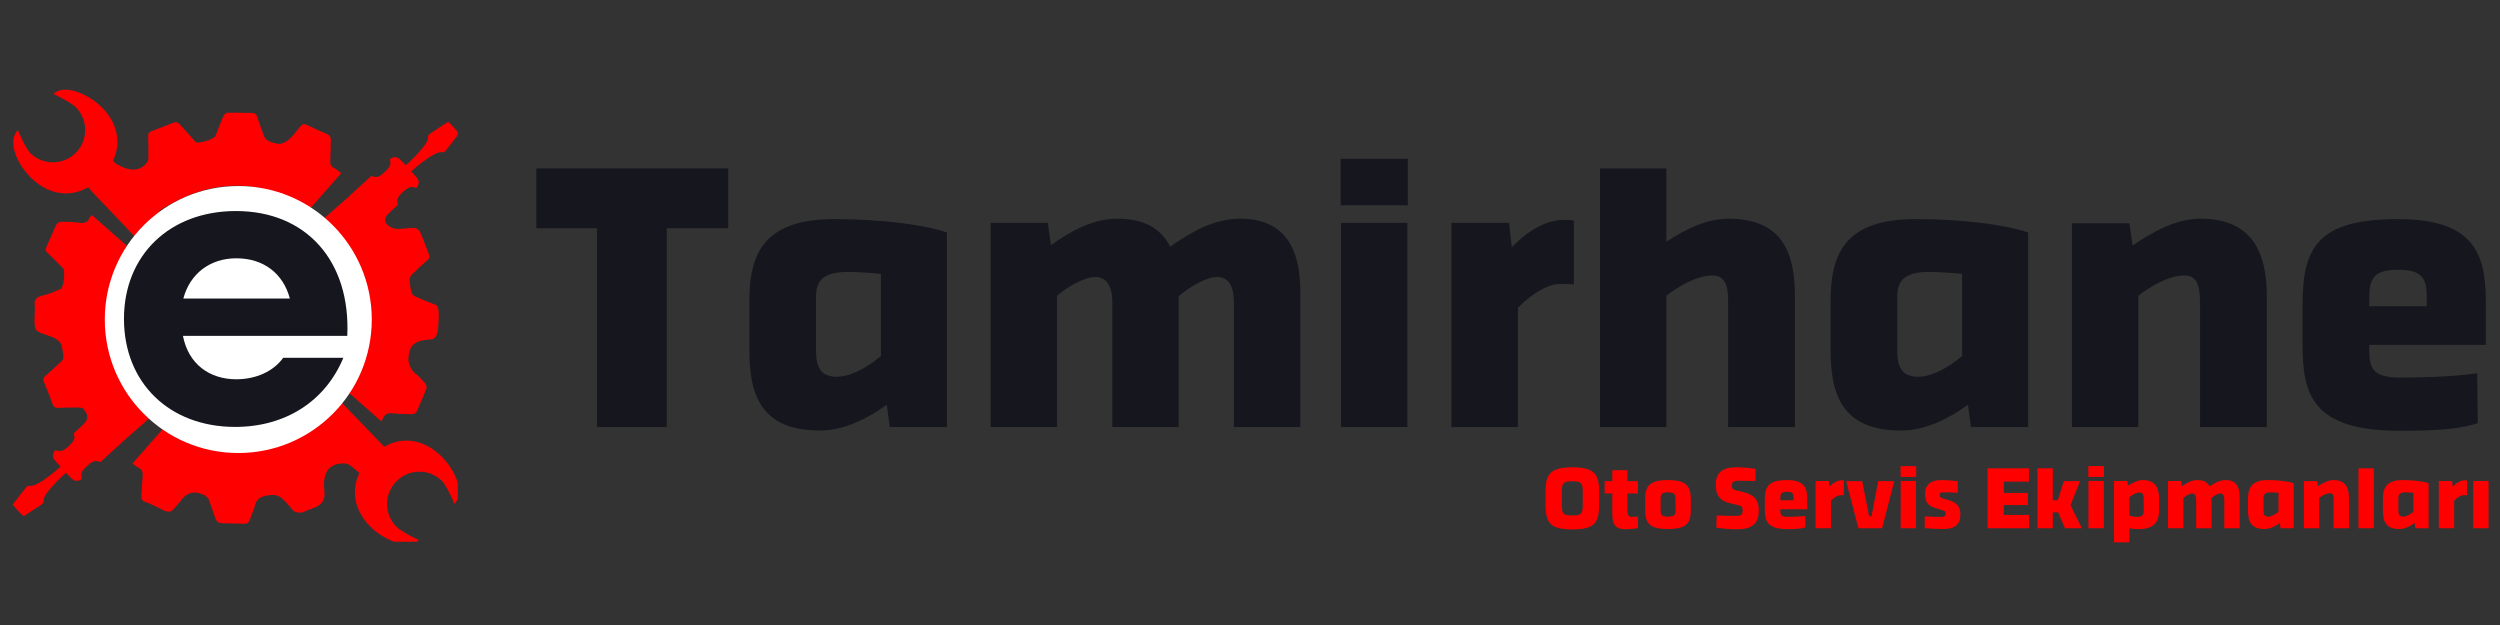 <svg xmlns="http://www.w3.org/2000/svg" xmlns:xlink="http://www.w3.org/1999/xlink" width="400" zoomAndPan="magnify" viewBox="0 0 300 75" height="100" preserveAspectRatio="xMidYMid meet" version="1.0"><rect x="0" y="0" width="300" height="75" fill="#333333" stroke="none"/><defs><g/><clipPath id="1c20c00c7f"><path d="M 1 10.016 L 41 10.016 L 41 38 L 1 38 Z M 1 10.016 " clip-rule="nonzero"/></clipPath><clipPath id="734c5ecae1"><path d="M 29.648 14.609 L 54.938 14.609 L 54.938 50.555 L 29.648 50.555 Z M 29.648 14.609 " clip-rule="nonzero"/></clipPath><clipPath id="6be10bfdc2"><path d="M 15.883 39.246 L 54.938 39.246 L 54.938 65.012 L 15.883 65.012 Z M 15.883 39.246 " clip-rule="nonzero"/></clipPath><clipPath id="a2ab8e1566"><path d="M 12.574 22.324 L 44.613 22.324 L 44.613 54.363 L 12.574 54.363 Z M 12.574 22.324 " clip-rule="nonzero"/></clipPath><clipPath id="0686a2cd89"><path d="M 28.594 22.324 C 19.746 22.324 12.574 29.496 12.574 38.344 C 12.574 47.191 19.746 54.363 28.594 54.363 C 37.441 54.363 44.613 47.191 44.613 38.344 C 44.613 29.496 37.441 22.324 28.594 22.324 Z M 28.594 22.324 " clip-rule="nonzero"/></clipPath></defs><g fill="#16171e" fill-opacity="1"><g transform="translate(63.859, 51.244)"><g><path d="M 0.5 -31.031 L 0.5 -23.859 L 7.781 -23.859 L 7.781 0 L 16.156 0 L 16.156 -23.859 L 23.531 -23.859 L 23.531 -31.031 Z M 0.5 -31.031 "/></g></g></g><g fill="#16171e" fill-opacity="1"><g transform="translate(87.894, 51.244)"><g><path d="M 12.25 -24.953 C 4.094 -24.953 2.031 -21.141 2.031 -15.234 L 2.031 -9.203 C 2.031 -3.875 3.406 0.422 10.5 0.422 C 13.406 0.422 16.203 -1.016 18.516 -2.672 L 18.875 0 L 25.734 0 L 25.734 -23.344 C 22.938 -24.312 17.688 -24.953 12.25 -24.953 Z M 10.031 -15.375 C 10.031 -16.672 10.031 -18.609 13.719 -18.609 C 14.922 -18.609 16.531 -18.516 17.812 -18.375 L 17.812 -8.516 C 16.156 -7.141 14.188 -6.031 12.531 -6.031 C 10.406 -6.031 10.031 -7.453 10.031 -9.203 Z M 10.031 -15.375 "/></g></g></g><g fill="#16171e" fill-opacity="1"><g transform="translate(116.256, 51.244)"><g><path d="M 32.562 -25 C 29.375 -25 26.656 -23.391 24.172 -21.641 C 23.062 -23.812 21.047 -25 17.906 -25 C 14.875 -25 12.25 -23.531 9.859 -21.828 L 9.484 -24.5 L 2.625 -24.5 L 2.625 0 L 10.594 0 L 10.594 -15.75 C 11.875 -16.859 13.859 -18 15.203 -18 C 16.578 -18 17.219 -16.812 17.219 -14.969 L 17.219 0 L 25.188 0 L 25.188 -15.703 C 26.484 -16.812 28.453 -18 29.797 -18 C 31.219 -18 31.812 -16.812 31.812 -14.969 L 31.812 0 L 39.781 0 L 39.781 -16.297 C 39.781 -21.688 37.719 -25 32.562 -25 Z M 32.562 -25 "/></g></g></g><g fill="#16171e" fill-opacity="1"><g transform="translate(158.294, 51.244)"><g><path d="M 2.578 -26.609 L 10.641 -26.609 L 10.641 -32.188 L 2.578 -32.188 Z M 10.594 0 L 10.594 -24.5 L 2.625 -24.5 L 2.625 0 Z M 10.594 0 "/></g></g></g><g fill="#16171e" fill-opacity="1"><g transform="translate(171.554, 51.244)"><g><path d="M 16.109 -24.859 C 14.141 -24.859 12.016 -23.766 9.859 -21.594 L 9.531 -24.5 L 2.625 -24.5 L 2.625 0 L 10.594 0 L 10.594 -14.328 C 12.578 -16.25 14.281 -17.172 15.703 -17.172 C 16.203 -17.172 16.812 -17.125 17.312 -17.125 L 17.312 -24.766 C 16.938 -24.859 16.484 -24.859 16.109 -24.859 Z M 16.109 -24.859 "/></g></g></g><g fill="#16171e" fill-opacity="1"><g transform="translate(189.373, 51.244)"><g><path d="M 18.047 -25 C 15.422 -25 12.938 -23.766 10.594 -22.234 L 10.594 -31.031 L 2.625 -31.031 L 2.625 0 L 10.594 0 L 10.594 -15.75 C 12.062 -16.906 14.234 -18.188 16.109 -18.188 C 17.734 -18.188 18 -16.766 18 -15.156 L 18 0 L 26.016 0 L 26.016 -15.609 C 26.016 -20.438 24.859 -25 18.047 -25 Z M 18.047 -25 "/></g></g></g><g fill="#16171e" fill-opacity="1"><g transform="translate(217.643, 51.244)"><g><path d="M 12.25 -24.953 C 4.094 -24.953 2.031 -21.141 2.031 -15.234 L 2.031 -9.203 C 2.031 -3.875 3.406 0.422 10.5 0.422 C 13.406 0.422 16.203 -1.016 18.516 -2.672 L 18.875 0 L 25.734 0 L 25.734 -23.344 C 22.938 -24.312 17.688 -24.953 12.25 -24.953 Z M 10.031 -15.375 C 10.031 -16.672 10.031 -18.609 13.719 -18.609 C 14.922 -18.609 16.531 -18.516 17.812 -18.375 L 17.812 -8.516 C 16.156 -7.141 14.188 -6.031 12.531 -6.031 C 10.406 -6.031 10.031 -7.453 10.031 -9.203 Z M 10.031 -15.375 "/></g></g></g><g fill="#16171e" fill-opacity="1"><g transform="translate(246.006, 51.244)"><g><path d="M 18.047 -25 C 15.203 -25 12.484 -23.531 9.906 -21.781 L 9.531 -24.453 L 2.625 -24.453 L 2.625 0 L 10.594 0 L 10.594 -15.75 C 12.109 -16.938 14.281 -18.188 16.109 -18.188 C 17.812 -18.188 18 -16.672 18 -14.688 L 18 0 L 26.016 0 L 26.016 -15.609 C 26.016 -20.953 24.266 -25 18.047 -25 Z M 18.047 -25 "/></g></g></g><g fill="#16171e" fill-opacity="1"><g transform="translate(274.276, 51.244)"><g><path d="M 24.031 -14.5 C 24.031 -19.984 23.344 -24.953 13.531 -24.953 C 3.906 -24.953 2.031 -21.594 2.031 -14.734 L 2.031 -9.906 C 2.031 -3.906 3.172 0.453 13.719 0.453 C 18.688 0.453 20.953 0.188 23.062 -0.453 L 22.984 -6.453 C 19.844 -6.031 16.672 -5.938 13.719 -5.938 C 10.406 -5.938 10.031 -7.094 10.031 -9.297 L 10.031 -9.859 L 24.031 -9.859 Z M 10.031 -15.328 C 10.031 -17.688 10.406 -18.875 13.531 -18.875 C 16.719 -18.875 16.938 -17.5 16.938 -15.375 L 16.938 -14.5 L 10.031 -14.5 Z M 10.031 -15.328 "/></g></g></g><g fill="#ff0000" fill-opacity="1"><g transform="translate(184.993, 63.389)"><g><path d="M 0.469 -2.953 C 0.469 -0.688 0.953 0.141 3.688 0.141 C 6.422 0.141 6.906 -0.688 6.906 -2.953 L 6.906 -4.234 C 6.906 -6.297 6.547 -7.312 3.688 -7.312 C 0.812 -7.312 0.469 -6.297 0.469 -4.234 Z M 2.422 -4.359 C 2.422 -5.344 2.531 -5.641 3.688 -5.641 C 4.844 -5.641 4.938 -5.344 4.938 -4.359 L 4.938 -2.828 C 4.938 -1.828 4.844 -1.531 3.688 -1.531 C 2.516 -1.531 2.422 -1.828 2.422 -2.828 Z M 2.422 -4.359 "/></g></g></g><g fill="#ff0000" fill-opacity="1"><g transform="translate(192.383, 63.389)"><g><path d="M 4.172 -5.656 L 2.906 -5.656 L 2.906 -6.969 L 1.094 -6.969 L 1.094 -5.656 L 0.172 -5.656 L 0.172 -4.172 L 1.094 -4.172 L 1.094 -1.891 C 1.094 -0.719 1.219 0.125 2.734 0.125 C 3.062 0.125 3.875 0.047 4.172 -0.016 L 4.172 -1.406 C 4.016 -1.391 3.5 -1.359 3.422 -1.359 C 3.062 -1.359 2.906 -1.594 2.906 -2.094 L 2.906 -4.172 L 4.172 -4.172 Z M 4.172 -5.656 "/></g></g></g><g fill="#ff0000" fill-opacity="1"><g transform="translate(196.946, 63.389)"><g><path d="M 0.469 -2.266 C 0.469 -0.656 0.922 0.094 3.203 0.094 C 5.578 0.094 5.953 -0.719 5.953 -2.266 L 5.953 -3.391 C 5.953 -4.938 5.547 -5.781 3.203 -5.781 C 0.844 -5.781 0.469 -4.938 0.469 -3.391 Z M 2.328 -3.531 C 2.328 -4 2.375 -4.312 3.219 -4.312 C 4 -4.312 4.109 -4.047 4.109 -3.531 L 4.109 -2.141 C 4.109 -1.641 4 -1.391 3.219 -1.391 C 2.375 -1.391 2.328 -1.688 2.328 -2.156 Z M 2.328 -3.531 "/></g></g></g><g fill="#ff0000" fill-opacity="1"><g transform="translate(203.376, 63.389)"><g/></g></g><g fill="#ff0000" fill-opacity="1"><g transform="translate(205.572, 63.389)"><g><path d="M 0.391 -0.078 C 1.203 0.047 1.891 0.125 2.875 0.125 C 4.656 0.125 5.484 -0.531 5.484 -2.141 C 5.484 -3.422 4.938 -4 3.609 -4.344 L 2.938 -4.5 C 2.391 -4.641 2.25 -4.719 2.25 -5.109 C 2.25 -5.578 2.516 -5.703 3.094 -5.703 C 3.484 -5.703 4.234 -5.688 5.078 -5.672 L 5.094 -7.125 C 4.188 -7.266 3.531 -7.312 2.719 -7.312 C 1.016 -7.312 0.312 -6.547 0.312 -5.188 C 0.312 -4 0.812 -3.234 2.203 -2.953 L 2.766 -2.828 C 3.406 -2.703 3.547 -2.594 3.547 -2.078 C 3.547 -1.578 3.266 -1.484 2.766 -1.484 C 2.031 -1.484 1.141 -1.5 0.422 -1.531 Z M 0.391 -0.078 "/></g></g></g><g fill="#ff0000" fill-opacity="1"><g transform="translate(211.309, 63.389)"><g><path d="M 5.562 -3.359 C 5.562 -4.625 5.406 -5.781 3.141 -5.781 C 0.906 -5.781 0.469 -5 0.469 -3.406 L 0.469 -2.297 C 0.469 -0.906 0.734 0.109 3.172 0.109 C 4.328 0.109 4.844 0.047 5.344 -0.109 L 5.312 -1.484 C 4.594 -1.391 3.859 -1.375 3.172 -1.375 C 2.406 -1.375 2.328 -1.641 2.328 -2.156 L 2.328 -2.281 L 5.562 -2.281 Z M 2.328 -3.547 C 2.328 -4.094 2.406 -4.375 3.141 -4.375 C 3.875 -4.375 3.922 -4.047 3.922 -3.562 L 3.922 -3.359 L 2.328 -3.359 Z M 2.328 -3.547 "/></g></g></g><g fill="#ff0000" fill-opacity="1"><g transform="translate(217.259, 63.389)"><g><path d="M 3.734 -5.75 C 3.266 -5.75 2.781 -5.5 2.281 -5 L 2.203 -5.672 L 0.609 -5.672 L 0.609 0 L 2.453 0 L 2.453 -3.312 C 2.906 -3.766 3.297 -3.969 3.641 -3.969 C 3.75 -3.969 3.891 -3.969 4 -3.969 L 4 -5.734 C 3.922 -5.75 3.812 -5.75 3.734 -5.75 Z M 3.734 -5.75 "/></g></g></g><g fill="#ff0000" fill-opacity="1"><g transform="translate(221.385, 63.389)"><g><path d="M 3.203 -1.422 L 2.906 -1.422 L 2.078 -5.656 L 0.156 -5.656 L 1.625 0 L 4.469 0 L 5.922 -5.656 L 4 -5.656 Z M 3.203 -1.422 "/></g></g></g><g fill="#ff0000" fill-opacity="1"><g transform="translate(227.474, 63.389)"><g><path d="M 0.594 -6.156 L 2.469 -6.156 L 2.469 -7.453 L 0.594 -7.453 Z M 2.453 0 L 2.453 -5.672 L 0.609 -5.672 L 0.609 0 Z M 2.453 0 "/></g></g></g><g fill="#ff0000" fill-opacity="1"><g transform="translate(230.545, 63.389)"><g><path d="M 0.422 -0.016 C 0.969 0.047 2.031 0.094 2.688 0.094 C 4.109 0.094 4.703 -0.531 4.703 -1.656 C 4.703 -2.594 4.203 -3.062 3.5 -3.297 L 2.609 -3.562 C 2.359 -3.641 2.203 -3.766 2.203 -3.969 C 2.203 -4.203 2.328 -4.312 2.719 -4.312 C 3.297 -4.312 3.891 -4.281 4.391 -4.25 L 4.391 -5.641 C 3.703 -5.734 3.031 -5.781 2.422 -5.781 C 1.016 -5.781 0.453 -5.109 0.453 -4.062 C 0.453 -3.188 0.844 -2.703 1.562 -2.469 L 2.531 -2.172 C 2.828 -2.078 2.938 -2.016 2.938 -1.719 C 2.938 -1.484 2.734 -1.359 2.406 -1.359 C 1.906 -1.359 1.141 -1.375 0.422 -1.422 Z M 0.422 -0.016 "/></g></g></g><g fill="#ff0000" fill-opacity="1"><g transform="translate(235.556, 63.389)"><g/></g></g><g fill="#ff0000" fill-opacity="1"><g transform="translate(237.753, 63.389)"><g><path d="M 5.734 0 L 5.734 -1.594 L 2.703 -1.594 L 2.703 -2.781 L 5.594 -2.781 L 5.594 -4.234 L 2.703 -4.234 L 2.703 -5.594 L 5.719 -5.594 L 5.719 -7.188 L 0.75 -7.188 L 0.75 0 Z M 5.734 0 "/></g></g></g><g fill="#ff0000" fill-opacity="1"><g transform="translate(243.884, 63.389)"><g><path d="M 5.938 0 L 4.578 -2.766 L 5.719 -5.656 L 3.781 -5.656 L 3.047 -3.359 L 2.453 -3.359 L 2.453 -7.188 L 0.609 -7.188 L 0.609 0 L 2.453 0 L 2.453 -1.906 L 3.094 -1.906 L 3.906 0 Z M 5.938 0 "/></g></g></g><g fill="#ff0000" fill-opacity="1"><g transform="translate(250.004, 63.389)"><g><path d="M 0.594 -6.156 L 2.469 -6.156 L 2.469 -7.453 L 0.594 -7.453 Z M 2.453 0 L 2.453 -5.672 L 0.609 -5.672 L 0.609 0 Z M 2.453 0 "/></g></g></g><g fill="#ff0000" fill-opacity="1"><g transform="translate(253.075, 63.389)"><g><path d="M 4.078 -5.781 C 3.469 -5.781 2.812 -5.453 2.281 -5.109 L 2.203 -5.672 L 0.609 -5.672 L 0.609 1.688 L 2.453 1.688 L 2.453 0.016 C 2.797 0.078 3.172 0.109 3.562 0.109 C 5.625 0.109 6.016 -1.016 6.016 -2.141 L 6.016 -3.547 C 6.016 -4.875 5.531 -5.781 4.078 -5.781 Z M 4.172 -2.141 C 4.172 -1.734 4.141 -1.359 3.375 -1.359 C 3.078 -1.359 2.719 -1.422 2.453 -1.5 L 2.453 -3.734 C 2.797 -4 3.203 -4.281 3.688 -4.281 C 4.109 -4.281 4.172 -3.969 4.172 -3.516 Z M 4.172 -2.141 "/></g></g></g><g fill="#ff0000" fill-opacity="1"><g transform="translate(259.558, 63.389)"><g><path d="M 7.531 -5.781 C 6.797 -5.781 6.172 -5.406 5.594 -5.016 C 5.344 -5.516 4.875 -5.781 4.141 -5.781 C 3.438 -5.781 2.828 -5.453 2.281 -5.047 L 2.188 -5.672 L 0.609 -5.672 L 0.609 0 L 2.453 0 L 2.453 -3.641 C 2.75 -3.906 3.203 -4.172 3.516 -4.172 C 3.844 -4.172 3.984 -3.891 3.984 -3.469 L 3.984 0 L 5.828 0 L 5.828 -3.641 C 6.125 -3.891 6.578 -4.172 6.891 -4.172 C 7.219 -4.172 7.359 -3.891 7.359 -3.469 L 7.359 0 L 9.203 0 L 9.203 -3.766 C 9.203 -5.016 8.734 -5.781 7.531 -5.781 Z M 7.531 -5.781 "/></g></g></g><g fill="#ff0000" fill-opacity="1"><g transform="translate(269.293, 63.389)"><g><path d="M 2.828 -5.781 C 0.953 -5.781 0.469 -4.891 0.469 -3.531 L 0.469 -2.125 C 0.469 -0.891 0.781 0.094 2.422 0.094 C 3.094 0.094 3.75 -0.234 4.281 -0.625 L 4.375 0 L 5.953 0 L 5.953 -5.406 C 5.312 -5.625 4.094 -5.781 2.828 -5.781 Z M 2.328 -3.562 C 2.328 -3.859 2.328 -4.312 3.172 -4.312 C 3.453 -4.312 3.828 -4.281 4.125 -4.25 L 4.125 -1.969 C 3.734 -1.656 3.281 -1.391 2.906 -1.391 C 2.406 -1.391 2.328 -1.719 2.328 -2.125 Z M 2.328 -3.562 "/></g></g></g><g fill="#ff0000" fill-opacity="1"><g transform="translate(275.861, 63.389)"><g><path d="M 4.172 -5.781 C 3.516 -5.781 2.891 -5.453 2.297 -5.047 L 2.203 -5.656 L 0.609 -5.656 L 0.609 0 L 2.453 0 L 2.453 -3.641 C 2.797 -3.922 3.297 -4.203 3.734 -4.203 C 4.125 -4.203 4.172 -3.859 4.172 -3.406 L 4.172 0 L 6.016 0 L 6.016 -3.609 C 6.016 -4.844 5.609 -5.781 4.172 -5.781 Z M 4.172 -5.781 "/></g></g></g><g fill="#ff0000" fill-opacity="1"><g transform="translate(282.408, 63.389)"><g><path d="M 2.453 0 L 2.453 -7.188 L 0.609 -7.188 L 0.609 0 Z M 2.453 0 "/></g></g></g><g fill="#ff0000" fill-opacity="1"><g transform="translate(285.479, 63.389)"><g><path d="M 2.828 -5.781 C 0.953 -5.781 0.469 -4.891 0.469 -3.531 L 0.469 -2.125 C 0.469 -0.891 0.781 0.094 2.422 0.094 C 3.094 0.094 3.75 -0.234 4.281 -0.625 L 4.375 0 L 5.953 0 L 5.953 -5.406 C 5.312 -5.625 4.094 -5.781 2.828 -5.781 Z M 2.328 -3.562 C 2.328 -3.859 2.328 -4.312 3.172 -4.312 C 3.453 -4.312 3.828 -4.281 4.125 -4.25 L 4.125 -1.969 C 3.734 -1.656 3.281 -1.391 2.906 -1.391 C 2.406 -1.391 2.328 -1.719 2.328 -2.125 Z M 2.328 -3.562 "/></g></g></g><g fill="#ff0000" fill-opacity="1"><g transform="translate(292.047, 63.389)"><g><path d="M 3.734 -5.75 C 3.266 -5.75 2.781 -5.5 2.281 -5 L 2.203 -5.672 L 0.609 -5.672 L 0.609 0 L 2.453 0 L 2.453 -3.312 C 2.906 -3.766 3.297 -3.969 3.641 -3.969 C 3.75 -3.969 3.891 -3.969 4 -3.969 L 4 -5.734 C 3.922 -5.75 3.812 -5.75 3.734 -5.75 Z M 3.734 -5.75 "/></g></g></g><g fill="#ff0000" fill-opacity="1"><g transform="translate(296.174, 63.389)"><g><path d="M 2.453 0 L 2.453 -5.672 L 0.609 -5.672 L 0.609 0 Z M 2.453 0 "/></g></g></g><path fill="#ff0000" d="M 10.758 26.121 C 10.512 26.73 10.074 26.816 9.473 26.727 C 8.766 26.625 8.047 26.609 7.336 26.613 C 7.141 26.617 6.848 26.777 6.766 26.949 C 6.336 27.84 5.973 28.762 5.555 29.656 C 5.41 29.973 5.492 30.152 5.727 30.371 C 6.348 30.953 6.941 31.562 7.547 32.164 C 7.863 32.477 7.668 34.445 7.293 34.68 C 7.172 34.754 7.016 34.777 6.883 34.84 C 6.344 35.09 5.789 35.309 5.207 35.441 C 4.453 35.609 4.059 35.902 4.164 36.664 C 4.223 37.094 4.16 37.535 4.152 37.973 C 4.117 39.668 4.098 39.723 5.73 40.246 C 6.41 40.461 6.969 40.73 7.285 41.203 C 7.488 41.508 7.664 42.922 7.586 43.086 C 7.523 43.215 7.414 43.336 7.281 43.449 C 6.656 44 6.062 44.582 5.43 45.125 C 5.172 45.344 5.137 45.527 5.266 45.832 C 5.617 46.68 5.98 47.527 6.266 48.398 C 6.41 48.844 6.637 48.969 7.066 48.945 C 7.879 48.898 8.691 48.898 9.504 48.902 C 9.684 48.906 9.941 48.945 10.027 49.066 C 10.117 49.199 10.207 49.332 10.297 49.469 C 10.57 49.895 10.5 50.453 10.129 50.801 C 9.566 51.328 9.082 51.785 8.844 52.004 C 9.117 52.672 8.738 53.078 8.234 53.543 C 7.73 54.012 7.277 54.309 6.637 54.008 C 6.27 54.52 6.266 54.859 6.617 55.281 C 6.809 55.504 7.016 55.715 7.27 55.992 C 6.84 56.387 4.395 58.52 3.551 58.293 C 3.426 58.262 3.254 58.328 3.172 58.43 C 2.617 59.121 2.082 59.828 1.52 60.555 C 1.953 61.051 2.352 61.527 2.828 61.953 C 3.57 61.465 4.262 61 4.969 60.551 C 5.164 60.426 5.273 60.281 5.238 60.055 C 5.125 59.262 7.754 56.859 7.906 56.73 C 8.043 56.863 8.477 57.316 8.598 57.43 C 8.992 57.793 9.387 57.797 9.832 57.445 C 9.57 56.781 9.938 56.391 10.426 55.938 C 10.93 55.473 11.359 55.113 12.035 55.461 C 12.484 55.051 13.984 53.695 15.066 52.691 C 15.809 52.047 16.555 51.402 17.293 50.754 C 19.457 48.863 21.609 46.965 23.77 45.066 C 24.375 44.531 25.812 43.371 26.426 42.832 C 27.328 42.031 27.371 40.637 26.52 39.785 C 26.508 39.777 26.5 39.766 26.488 39.754 C 25.711 38.98 24.465 38.941 23.641 39.664 C 21.164 41.828 17.828 44.648 15.262 46.895 C 11.91 41.047 11.906 35.301 15.227 29.504 C 13.836 28.281 12.445 27.051 11.027 25.805 C 10.926 25.918 10.805 26.004 10.758 26.121 " fill-opacity="1" fill-rule="evenodd"/><g clip-path="url(#1c20c00c7f)"><path fill="#ff0000" d="M 26.953 36.633 C 27.883 35.703 27.879 34.184 26.949 33.254 C 24.324 30.633 21.703 28.016 19.039 25.355 C 25.133 21.348 31.141 21.297 37.238 25.004 C 37.855 24.297 38.469 23.598 39.086 22.898 C 39.695 22.203 40.309 21.512 40.953 20.781 C 40.641 20.555 40.391 20.32 40.098 20.176 C 39.695 19.977 39.609 19.699 39.633 19.27 C 39.68 18.434 39.68 17.598 39.691 16.715 C 39.695 16.461 39.551 16.234 39.324 16.129 C 38.512 15.77 37.652 15.395 36.809 14.988 C 36.477 14.828 36.281 14.879 36.055 15.152 C 35.777 15.484 35.293 16.145 34.988 16.441 C 34.039 17.371 33.492 17.473 32.309 16.953 C 32.094 16.855 31.836 16.68 31.75 16.477 C 31.414 15.652 31.121 14.812 30.844 13.965 C 30.766 13.719 30.535 13.555 30.277 13.555 C 29.293 13.555 28.309 13.508 27.328 13.527 C 27.152 13.527 26.898 13.711 26.828 13.875 C 26.48 14.672 26.18 15.492 25.859 16.301 C 25.703 16.703 23.934 17.258 23.5 17.059 C 23.469 17.047 23.445 17.02 23.426 16.996 C 22.781 16.27 22.152 15.523 21.484 14.82 C 21.367 14.695 21.07 14.629 20.906 14.688 C 19.996 15.016 19.105 15.41 18.195 15.738 C 17.875 15.855 17.773 16.012 17.781 16.34 C 17.812 17.23 17.824 18.125 17.809 19.016 C 17.809 19.203 17.699 19.43 17.59 19.562 C 16.27 21.23 14.152 19.75 14.051 19.691 C 14.039 19.699 14.031 19.707 14.02 19.715 C 13.859 19.578 13.699 19.441 13.547 19.312 C 14.656 17.016 14.016 14.555 12.055 12.719 C 10.488 11.246 7.605 10.02 6.402 11.297 C 6.848 11.422 8.598 12.398 9 12.773 C 10.562 14.238 10.641 16.691 9.176 18.254 C 7.711 19.816 5.254 19.895 3.695 18.43 C 3.129 17.898 2.242 15.926 2.148 15.598 C 0.754 17.082 2.199 19.91 3.852 21.461 C 5.828 23.316 8.344 23.762 10.57 22.473 C 10.715 22.617 10.992 22.945 10.984 22.953 C 11.211 23.129 20.188 32.66 23.844 36.496 C 24.676 37.371 26.047 37.43 26.953 36.633 " fill-opacity="1" fill-rule="evenodd"/></g><g clip-path="url(#734c5ecae1)"><path fill="#ff0000" d="M 30.383 33.648 C 29.5 34.418 29.414 35.754 30.188 36.629 C 30.957 37.504 32.289 37.59 33.164 36.82 C 35.984 34.352 38.723 31.949 41.48 29.535 C 43.191 32.242 43.996 35.117 43.988 38.223 C 43.984 41.32 43.125 44.184 41.492 46.801 C 42.914 48.055 44.297 49.273 45.727 50.535 C 45.82 50.418 45.918 50.336 45.957 50.23 C 46.195 49.613 46.66 49.543 47.25 49.605 C 47.977 49.684 48.711 49.707 49.445 49.703 C 49.633 49.703 49.918 49.566 49.988 49.414 C 50.414 48.5 50.805 47.566 51.164 46.625 C 51.227 46.461 51.164 46.172 51.051 46.035 C 50.66 45.59 50.258 45.141 49.793 44.777 C 49.395 44.465 48.953 43.672 49.012 42.922 C 49.141 41.289 49.859 40.828 51.781 40.715 C 52.344 40.684 52.566 39.977 52.59 39.082 C 52.605 38.527 52.832 36.785 52.285 36.582 C 51.469 36.277 50.664 35.945 49.871 35.594 C 49.68 35.512 49.449 35.328 49.398 35.148 C 49.266 34.66 49.18 34.148 49.148 33.645 C 49.133 33.43 49.238 33.133 49.391 32.98 C 49.992 32.379 50.613 31.793 51.266 31.246 C 51.566 30.992 51.594 30.766 51.449 30.434 C 51.23 29.926 51.039 29.406 50.844 28.887 C 50.25 27.281 50.246 27.242 48.5 27.43 C 47.586 27.531 46.805 27.473 46.324 26.77 C 46.309 26.746 46.293 26.715 46.277 26.676 C 46.16 26.336 46.27 25.957 46.535 25.711 C 47.074 25.207 47.531 24.773 47.762 24.559 C 47.488 23.895 47.867 23.484 48.371 23.02 C 48.875 22.555 49.328 22.258 49.969 22.559 C 50.336 22.043 50.344 21.707 49.988 21.285 C 49.801 21.059 49.59 20.848 49.336 20.574 C 49.766 20.18 52.211 18.047 53.059 18.27 C 53.18 18.305 53.352 18.234 53.434 18.137 C 53.992 17.445 54.527 16.738 55.086 16.008 C 54.652 15.512 54.254 15.039 53.777 14.613 C 53.035 15.102 52.344 15.566 51.641 16.012 C 51.441 16.137 51.332 16.285 51.367 16.512 C 51.48 17.301 48.855 19.707 48.699 19.836 C 48.562 19.703 48.133 19.25 48.008 19.137 C 47.613 18.77 47.219 18.766 46.773 19.121 C 47.035 19.785 46.668 20.172 46.18 20.629 C 45.676 21.094 45.25 21.453 44.57 21.102 C 44.117 21.52 42.586 22.902 41.5 23.91 C 38.516 26.523 35.535 29.133 32.555 31.746 C 31.82 32.391 31.086 33.031 30.383 33.648 " fill-opacity="1" fill-rule="evenodd"/></g><g clip-path="url(#6be10bfdc2)"><path fill="#ff0000" d="M 52.824 54.621 C 50.848 52.766 48.332 52.32 46.102 53.609 C 45.426 52.914 34.793 41.785 32.512 39.793 C 31.688 39.066 30.441 39.109 29.664 39.883 C 29.652 39.895 29.645 39.902 29.633 39.914 C 28.781 40.766 28.824 42.16 29.727 42.957 C 30.281 43.449 35.109 48.531 37.629 50.902 C 33.59 54.098 26.309 55.738 19.629 51.379 C 19.02 52.07 18.406 52.766 17.793 53.465 C 17.168 54.172 16.547 54.887 15.902 55.621 C 16.172 55.816 16.379 56.02 16.625 56.133 C 17.082 56.344 17.16 56.684 17.117 57.145 C 17.043 57.91 17.043 58.688 16.98 59.457 C 16.949 59.863 17.031 60.117 17.469 60.246 C 17.902 60.371 18.305 60.605 18.727 60.781 C 19.27 61.016 19.844 61.465 20.352 61.395 C 20.785 61.336 21.141 60.68 21.531 60.289 C 21.559 60.262 21.598 60.242 21.617 60.207 C 22.289 59.152 23.195 58.832 24.359 59.344 C 24.398 59.359 24.449 59.352 24.477 59.375 C 24.664 59.539 24.938 59.672 25.023 59.883 C 25.352 60.707 25.602 61.566 25.93 62.391 C 26 62.566 26.277 62.754 26.469 62.77 C 27.379 62.824 28.293 62.801 29.203 62.855 C 29.656 62.879 29.879 62.715 30.008 62.289 C 30.141 61.855 30.336 61.438 30.492 61.016 C 30.66 60.508 30.656 59.727 31.961 59.48 C 33.324 59.223 33.648 59.418 35.152 61.234 C 35.18 61.27 35.215 61.305 35.254 61.328 C 35.484 61.469 35.953 61.578 36.242 61.492 C 36.969 61.223 37.254 61.098 37.961 60.812 C 38.539 60.578 38.93 60.023 38.934 59.402 C 38.938 59.258 38.949 59.113 38.93 58.969 C 38.609 56.246 39.883 55.621 41.176 55.605 C 41.543 55.602 41.898 55.727 42.18 55.965 C 42.508 56.246 42.828 56.516 43.129 56.77 C 42.016 59.066 42.66 61.527 44.617 63.363 C 46.184 64.836 49.07 66.066 50.27 64.785 C 49.824 64.66 48.074 63.688 47.672 63.309 C 46.109 61.844 46.031 59.391 47.5 57.828 C 48.965 56.266 51.418 56.188 52.98 57.652 C 53.543 58.184 54.43 60.156 54.527 60.484 C 55.918 59.004 54.477 56.172 52.824 54.621 " fill-opacity="1" fill-rule="evenodd"/></g><g clip-path="url(#a2ab8e1566)"><g clip-path="url(#0686a2cd89)"><path fill="#ffffff" d="M 12.574 22.324 L 44.613 22.324 L 44.613 54.363 L 12.574 54.363 Z M 12.574 22.324 " fill-opacity="1" fill-rule="nonzero"/></g></g><g fill="#16171e" fill-opacity="1"><g transform="translate(13.048, 50.574)"><g><path d="M 15.172 0.656 C 21.219 0.656 26 -2.438 28.156 -7.641 L 20.938 -7.641 C 19.766 -6 17.656 -5.062 15.312 -5.062 C 12.078 -5.062 9.562 -6.891 8.906 -10.266 L 28.625 -10.266 C 29.047 -19.25 23.703 -25.25 15.266 -25.25 C 7.312 -25.25 1.828 -19.953 1.828 -12.312 C 1.828 -4.641 7.266 0.656 15.172 0.656 Z M 8.953 -14.75 C 9.75 -17.75 12.172 -19.578 15.312 -19.578 C 18.594 -19.578 20.938 -17.75 21.734 -14.75 Z M 8.953 -14.75 "/></g></g></g></svg>